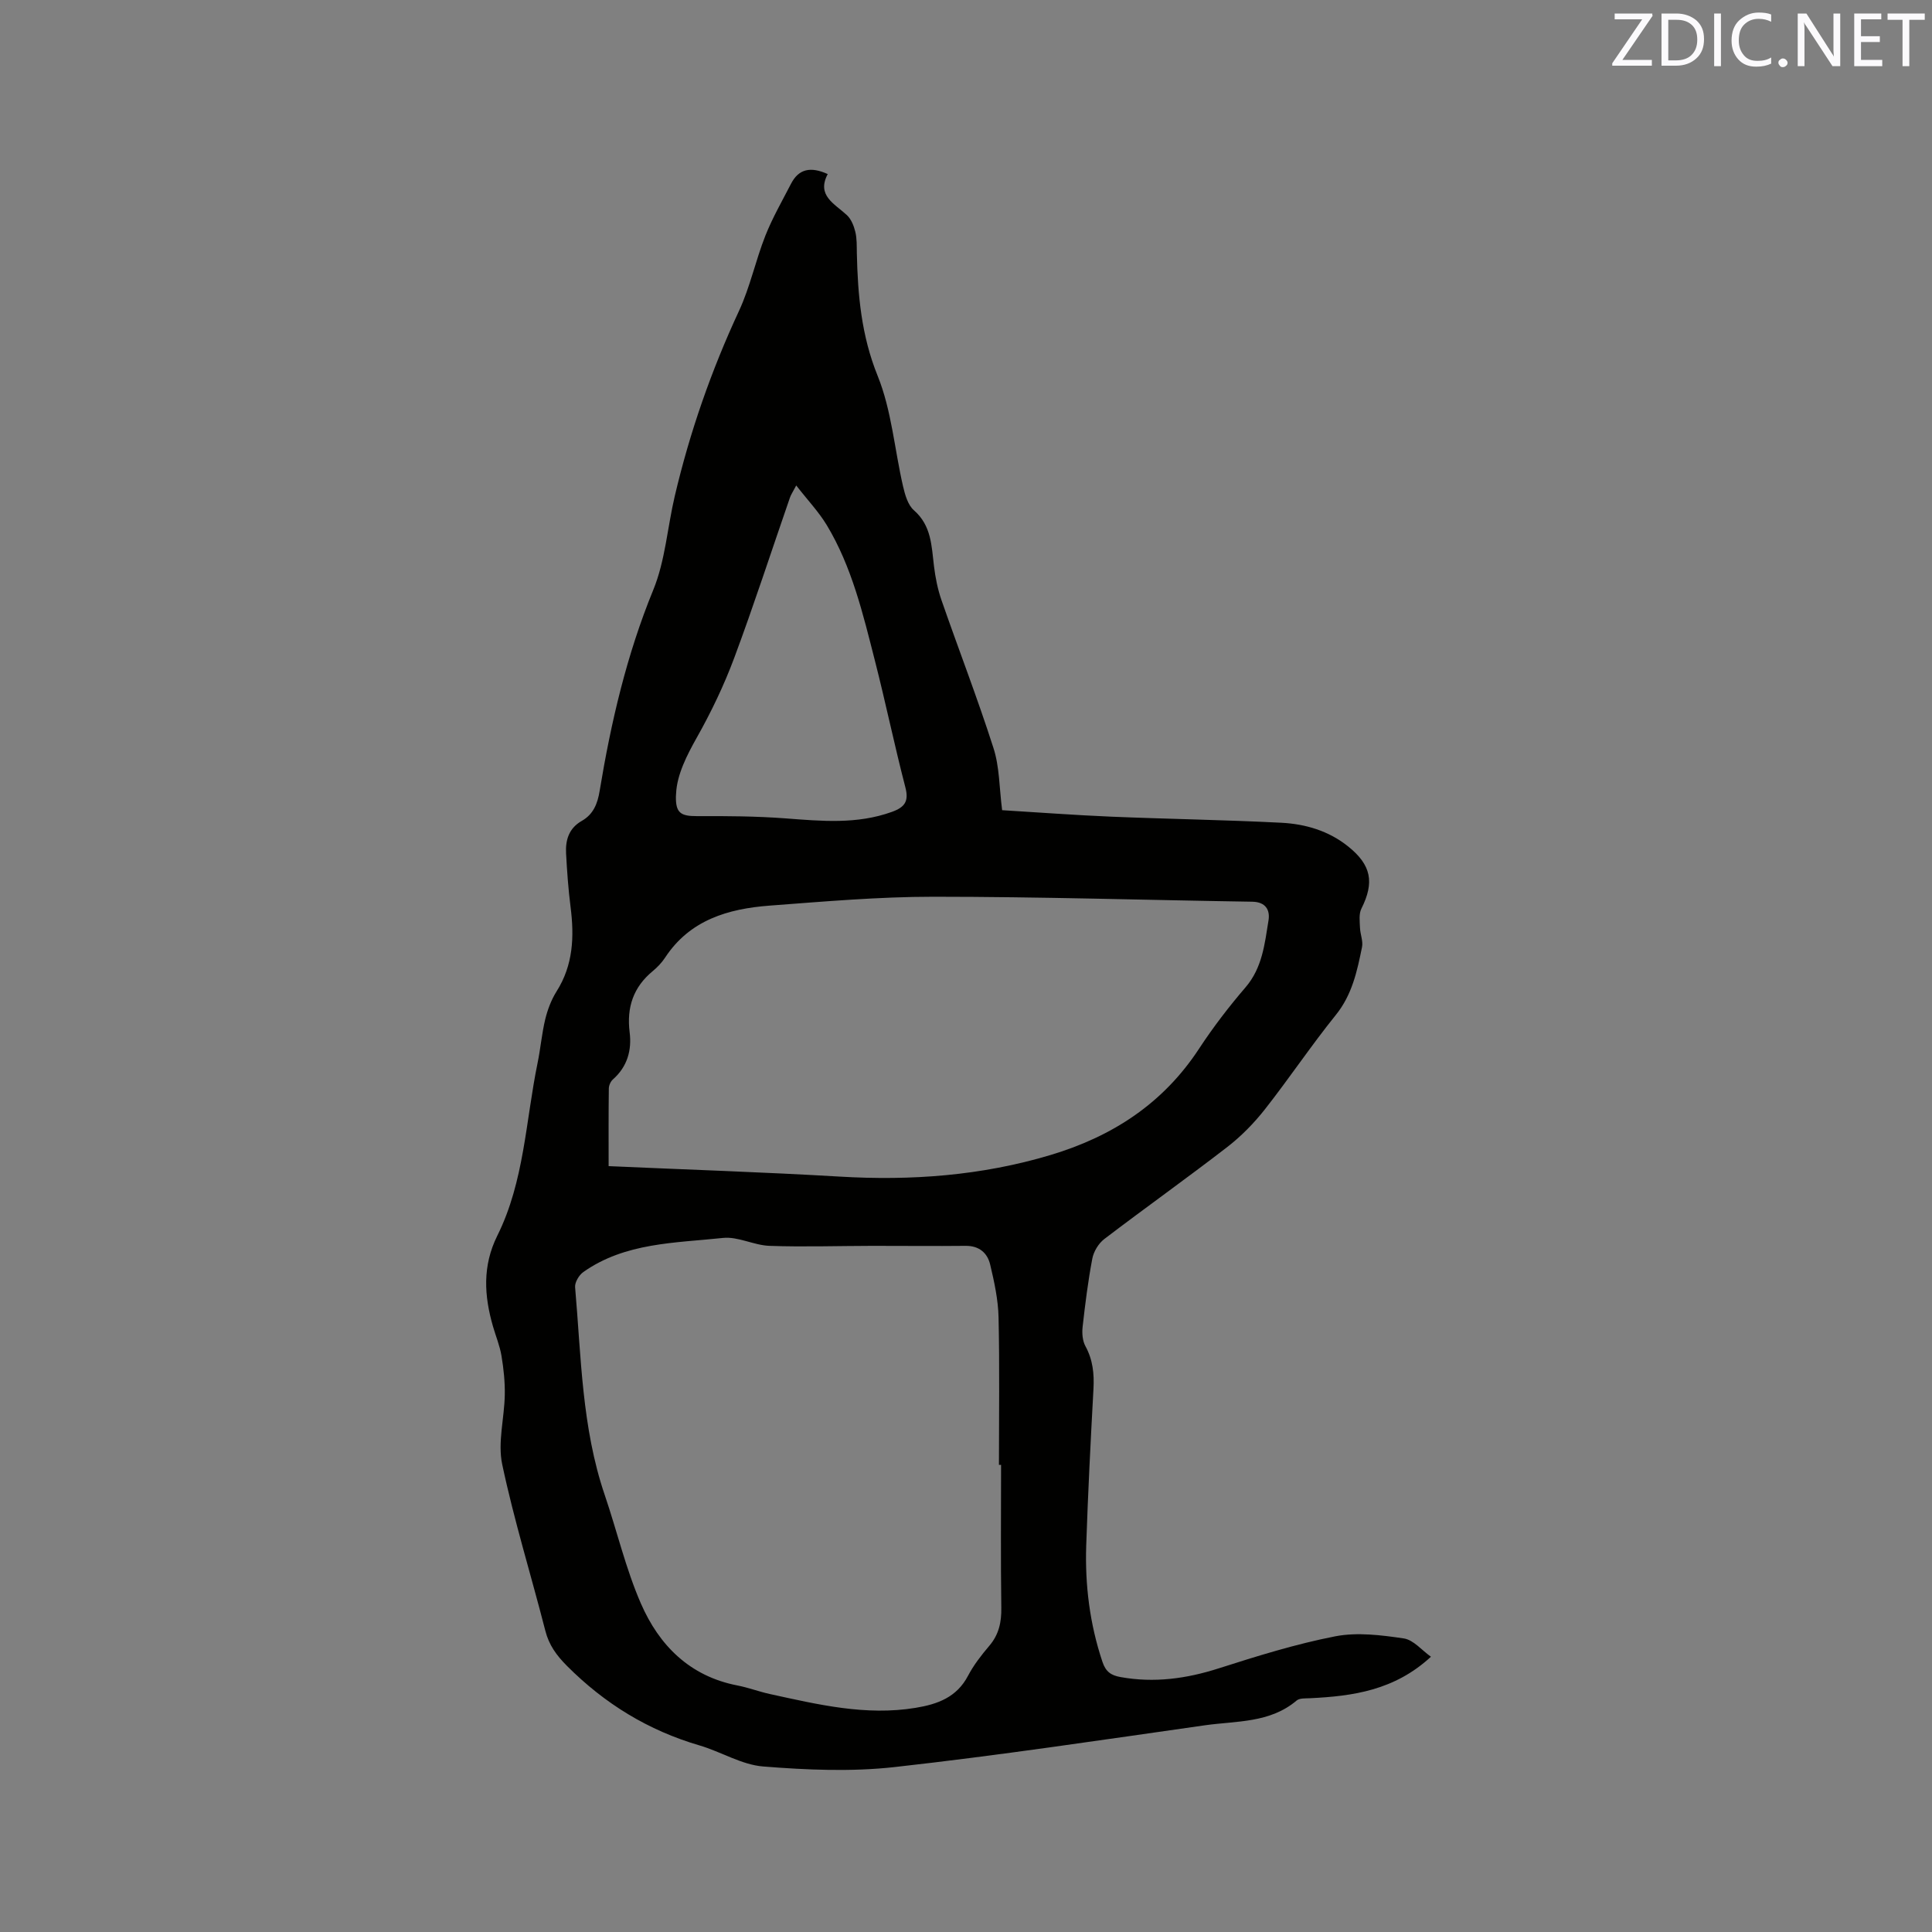 <svg enable-background="new 0 0 400 400" viewBox="0 0 400 400" xmlns="http://www.w3.org/2000/svg"><rect x="0" y="0" width="400" height="400" fill="#808080" stroke="none"/><path d="m207.48 167.74c7.32.44 14.91 1.02 22.52 1.34 11.75.49 23.51.66 35.25 1.26 5 .25 9.82 1.66 13.86 4.9 4.82 3.86 5.48 7.44 2.75 12.89-.55 1.09-.34 2.62-.29 3.95.05 1.35.68 2.77.42 4.02-1.01 4.95-2.03 9.83-5.41 14.02-5.12 6.35-9.67 13.16-14.71 19.57-2.26 2.87-4.9 5.56-7.78 7.79-8.39 6.48-17.03 12.62-25.46 19.05-1.19.91-2.2 2.58-2.48 4.06-.89 4.68-1.48 9.42-2.01 14.16-.14 1.29-.02 2.85.58 3.95 1.55 2.83 1.84 5.73 1.67 8.87-.59 10.8-1.14 21.6-1.5 32.4-.27 8.2.73 16.25 3.36 24.1.69 2.07 1.8 2.8 3.75 3.15 6.96 1.25 13.63.34 20.34-1.81 7.94-2.54 15.96-5.04 24.12-6.63 4.55-.88 9.52-.25 14.18.44 2.01.3 3.75 2.47 5.62 3.79-7.54 6.97-16.17 8.16-25.04 8.59-.94.05-2.14-.05-2.76.47-5.54 4.7-12.48 4.21-18.98 5.13-21.39 3.04-42.78 6.26-64.25 8.65-8.97 1-18.2.6-27.23-.12-4.48-.36-8.73-3.06-13.18-4.36-10.6-3.1-19.62-8.63-27.42-16.45-2.18-2.19-3.74-4.31-4.5-7.31-2.94-11.48-6.47-22.83-8.92-34.41-.97-4.56.45-9.6.53-14.43.05-2.68-.24-5.39-.68-8.04-.34-2.07-1.17-4.06-1.76-6.1-1.84-6.37-2.22-12.53.9-18.81 5.58-11.21 5.86-23.75 8.33-35.74.62-3.01.87-6.09 1.59-9.07.49-1.99 1.25-4.02 2.34-5.75 3.46-5.46 3.68-11.34 2.9-17.48-.47-3.67-.73-7.38-.93-11.08-.15-2.77.58-5.22 3.23-6.73 2.4-1.36 3.28-3.53 3.72-6.22 2.35-14.22 5.59-28.16 11.1-41.61 2.49-6.07 2.93-12.97 4.46-19.46 3.11-13.23 7.56-25.99 13.3-38.33 2.3-4.96 3.43-10.44 5.45-15.55 1.47-3.71 3.48-7.2 5.31-10.75 1.6-3.12 4.09-3.6 7.6-2.01-2.35 4.44 1.39 6.11 3.97 8.5.89.83 1.44 2.21 1.74 3.44.35 1.42.29 2.95.32 4.43.19 8.68.93 17.06 4.31 25.41 2.89 7.15 3.49 15.21 5.25 22.84.41 1.77 1 3.89 2.26 4.99 3.63 3.18 3.64 7.37 4.15 11.55.29 2.39.77 4.8 1.56 7.07 3.54 10.2 7.45 20.27 10.74 30.55 1.28 3.91 1.21 8.23 1.81 12.92zm-.22 135.54c-.15 0-.3 0-.44 0 0-10.18.15-20.36-.08-30.53-.08-3.65-.88-7.33-1.73-10.91-.57-2.43-2.28-3.93-5.09-3.9-6.45.07-12.9-.01-19.35 0-7.08.01-14.17.25-21.24 0-3.24-.11-6.53-1.97-9.64-1.64-9.92 1.06-20.24.94-28.92 7.06-.89.63-1.79 2.14-1.7 3.15 1.26 14.43 1.38 29.03 6.12 42.97 2.55 7.49 4.36 15.29 7.5 22.51 3.77 8.66 10.1 15.05 19.95 16.96 2.28.44 4.48 1.28 6.75 1.78 9.94 2.17 19.85 4.56 30.17 2.86 4.57-.75 8.52-2.18 10.86-6.64 1.17-2.23 2.77-4.28 4.41-6.21 1.98-2.33 2.53-4.88 2.48-7.89-.14-9.86-.05-19.72-.05-29.57zm-81.25-61.84c16.28.72 32.05 1.23 47.8 2.16 14.83.88 29.35-.18 43.67-4.46 12.87-3.86 23.35-10.68 30.8-22.06 2.9-4.42 6.15-8.65 9.59-12.66 3.49-4.06 3.97-9 4.76-13.85.35-2.15-.57-3.83-3.35-3.88-22.01-.34-44.02-1.03-66.03-1.03-11.31 0-22.63.99-33.93 1.84-8.57.65-16.49 2.96-21.61 10.75-.69 1.05-1.6 2.01-2.57 2.81-4.02 3.32-5.42 7.51-4.78 12.65.47 3.74-.48 7.14-3.47 9.78-.48.42-.84 1.26-.84 1.91-.07 5.28-.04 10.55-.04 16.04zm38.84-140.93c-.73 1.39-1.1 1.92-1.3 2.51-3.84 11.08-7.46 22.25-11.55 33.23-2.13 5.7-4.8 11.26-7.79 16.56-1.94 3.45-4.06 7.56-4.23 11.46-.01.21-.04.42-.04.63-.05 3.39.97 4.09 4.38 4.07 6.12-.03 12.26.01 18.36.47 7.42.56 14.75 1.26 21.98-1.35 2.67-.97 3.55-2.18 2.78-5.11-2.26-8.7-4.08-17.52-6.31-26.24-2.46-9.63-4.75-19.37-9.95-28.01-1.7-2.81-4.02-5.24-6.33-8.22z" fill="#010100"/><g fill="#fbfafc"><path d="m342.2 3.2-6.3 9.2h6.1v1.2h-8.2v-.5l6.2-9.1h-5.7v-1.2h7.8v.4z"/><path d="m344 13.7v-10.9h3.1c1.6 0 3 .5 4.1 1.4 1.1 1 1.6 2.2 1.6 3.9s-.5 3-1.6 4-2.5 1.5-4.2 1.5h-3zm1.4-9.6v8.4h1.6c1.4 0 2.5-.4 3.2-1.1.8-.8 1.2-1.8 1.2-3.2s-.4-2.4-1.2-3.1-1.8-1-3.1-1z"/><path d="m356.3 2.8v10.9h-1.4v-10.9z"/><path d="m366.6 13.2c-.8.4-1.8.6-3 .6-1.6 0-2.8-.5-3.7-1.5s-1.4-2.3-1.4-3.9c0-1.7.5-3.2 1.6-4.2s2.4-1.6 4-1.6c1 0 1.9.1 2.6.4v1.5c-.8-.4-1.6-.6-2.6-.6-1.2 0-2.2.4-3 1.2s-1.1 1.9-1.1 3.3c0 1.3.4 2.3 1.1 3.1s1.6 1.1 2.8 1.1c1.1 0 2-.2 2.8-.7v1.3z"/><path d="m368.2 13c0-.3.1-.5.3-.6.2-.2.4-.3.6-.3.3 0 .5.1.7.3s.3.4.3.6-.1.5-.3.6c-.2.2-.4.3-.7.3s-.5-.1-.6-.3c-.2-.2-.3-.4-.3-.6z"/><path d="m381.1 13.7h-1.7l-5.5-8.4c-.2-.2-.3-.5-.4-.7 0 .2.1.8.1 1.5v7.6h-1.4v-10.9h1.8l5.3 8.3c.3.4.4.6.4.8 0-.3-.1-.8-.1-1.6v-7.5h1.4v10.9z"/><path d="m389.7 13.7h-5.8v-10.9h5.6v1.2h-4.2v3.5h3.9v1.2h-3.9v3.7h4.4z"/><path d="m398.4 4.1h-3.1v9.6h-1.4v-9.6h-3.1v-1.3h7.7v1.3z"/></g></svg>
